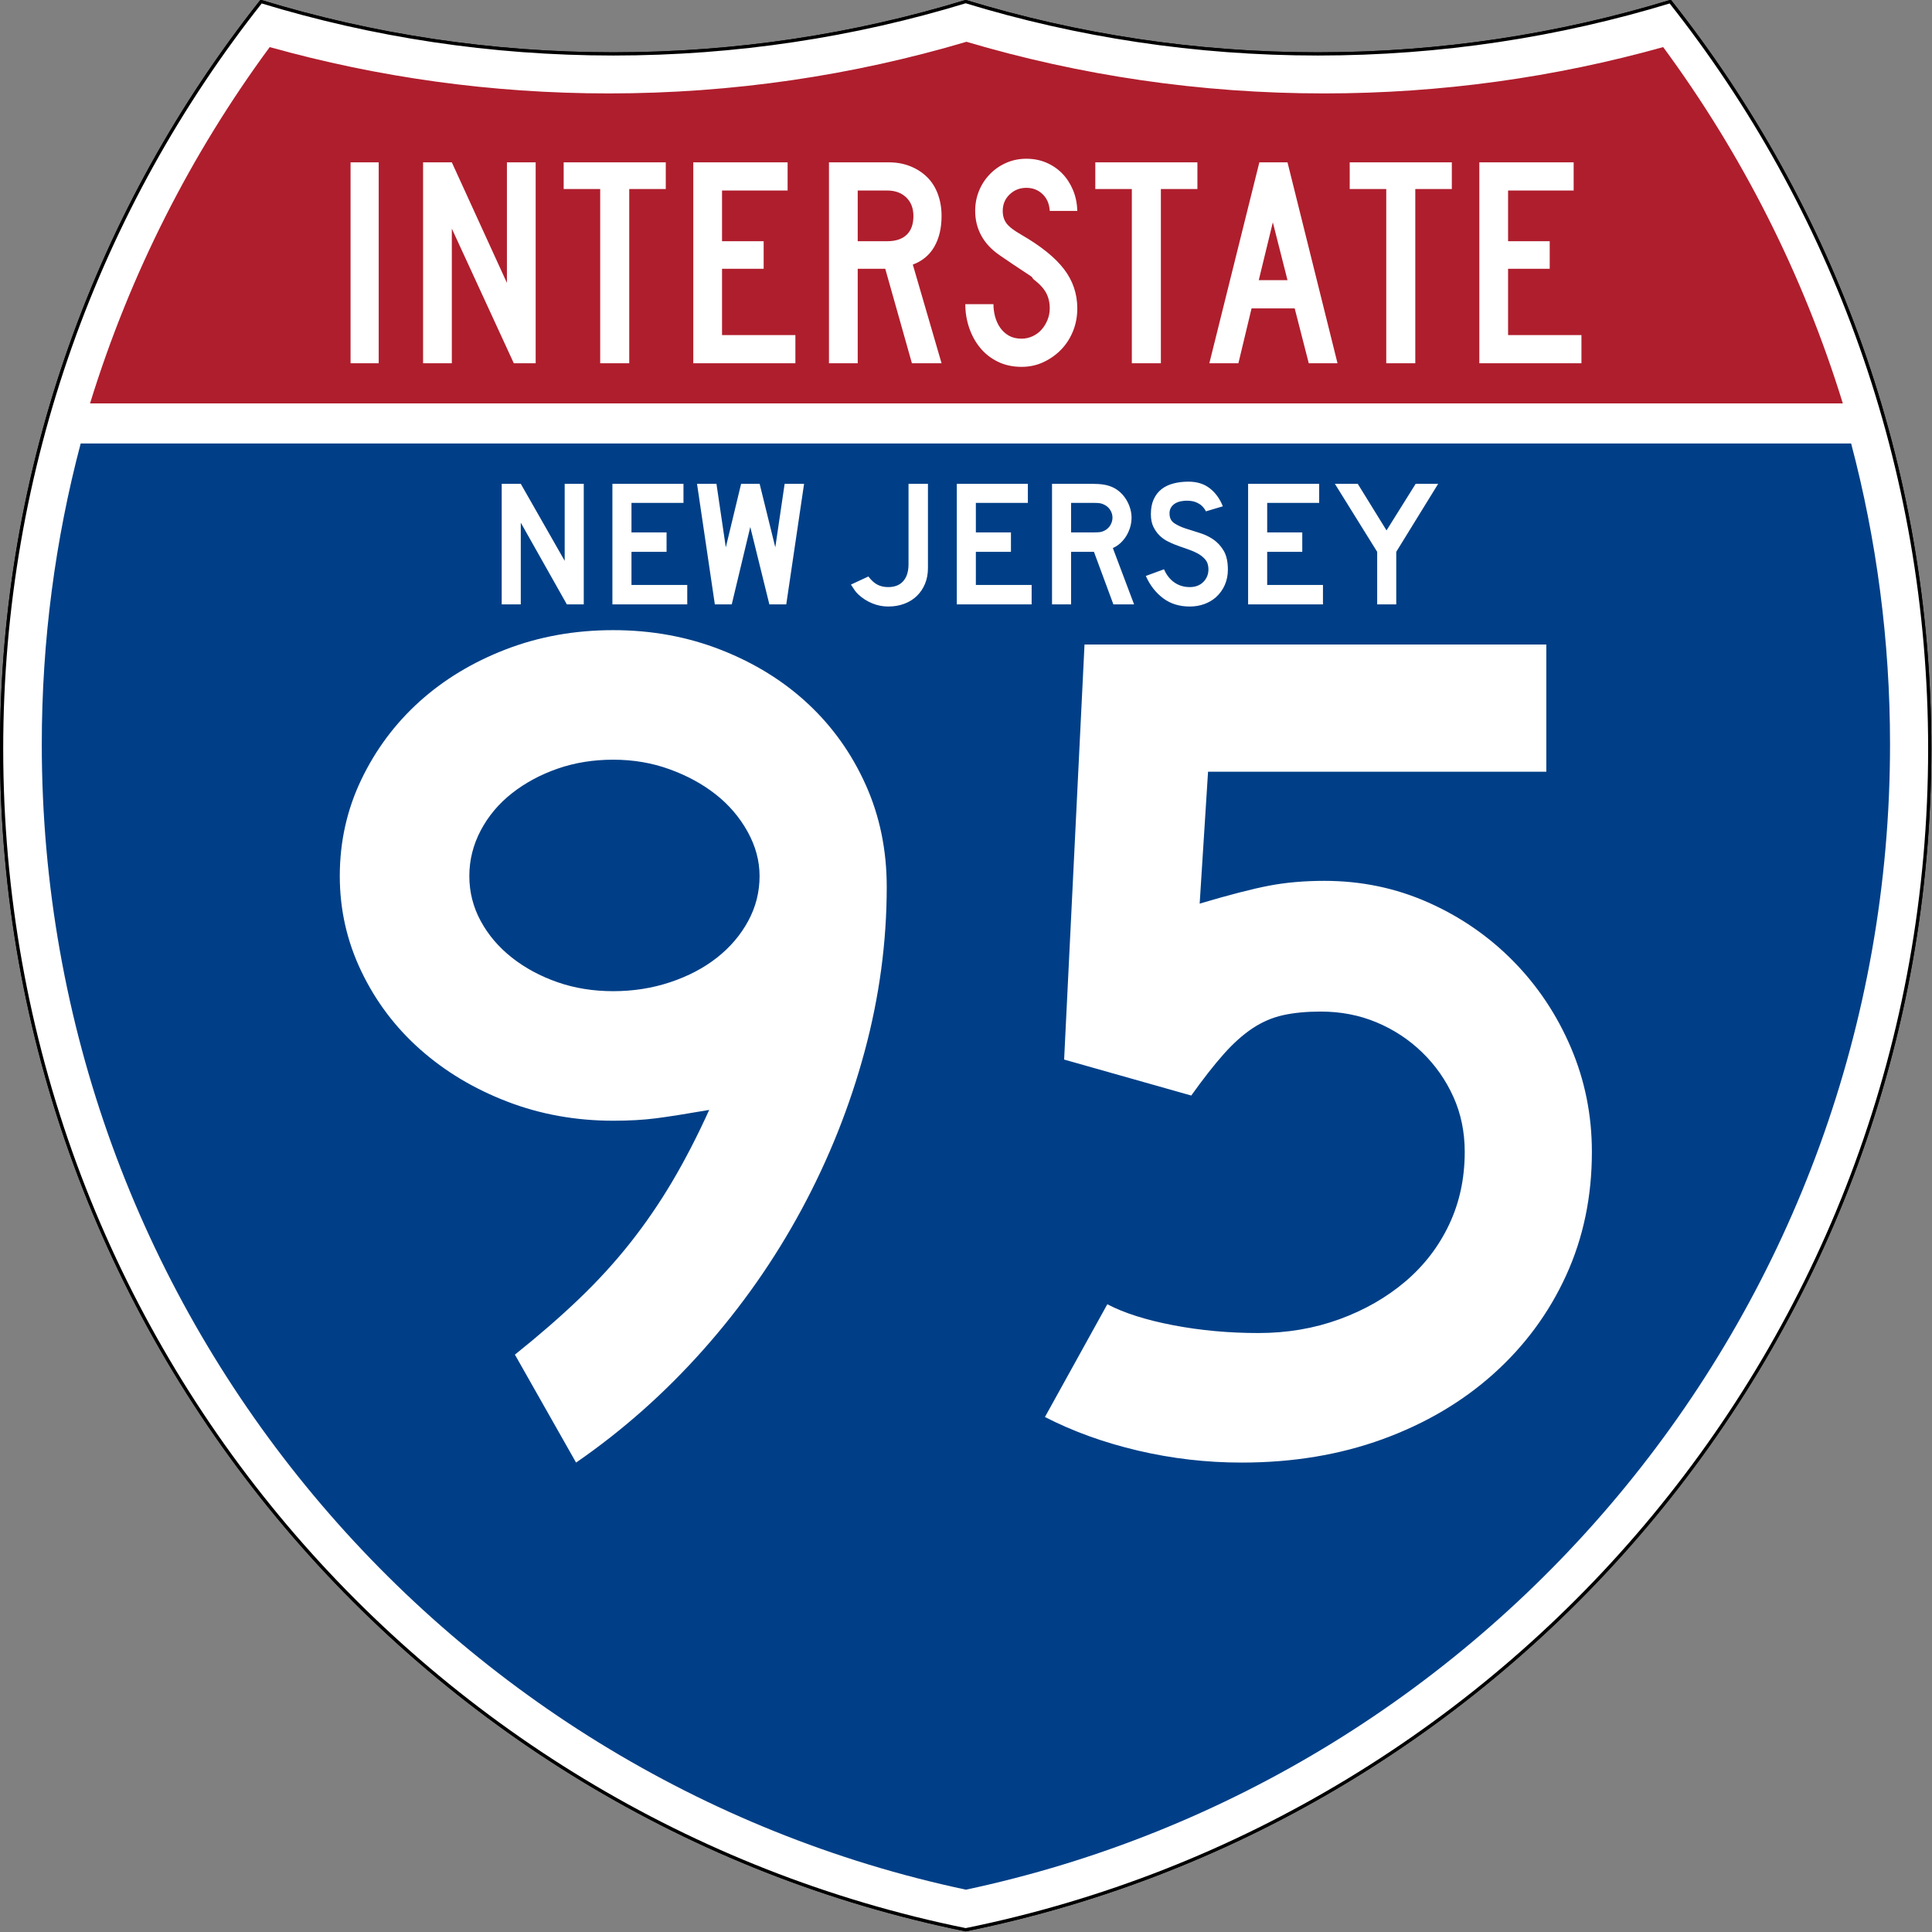 <?xml version="1.0" encoding="UTF-8" standalone="no"?>
<!-- Created with Inkscape (http://www.inkscape.org/) -->
<svg
   xmlns:dc="http://purl.org/dc/elements/1.1/"
   xmlns:cc="http://web.resource.org/cc/"
   xmlns:rdf="http://www.w3.org/1999/02/22-rdf-syntax-ns#"
   xmlns:svg="http://www.w3.org/2000/svg"
   xmlns="http://www.w3.org/2000/svg"
   xmlns:sodipodi="http://sodipodi.sourceforge.net/DTD/sodipodi-0.dtd"
   xmlns:inkscape="http://www.inkscape.org/namespaces/inkscape"
   version="1.0"
   width="601"
   height="601"
   viewBox="0 0 600 599.999"
   id="Layer_1"
   xml:space="preserve"
   sodipodi:version="0.32"
   inkscape:version="0.45"
   sodipodi:docname="I-80 (NJ).svg"
   sodipodi:docbase="C:\Documents and Settings\ltljltlj\Desktop"
   inkscape:output_extension="org.inkscape.output.svg.inkscape"
   sodipodi:modified="true"><rect x="0" y="0" width="600" height="599.999" fill="#808080" stroke="none"/><sodipodi:namedview
   inkscape:window-height="965"
   inkscape:window-width="813"
   inkscape:pageshadow="2"
   inkscape:pageopacity="0.0"
   guidetolerance="10.0"
   gridtolerance="10.0"
   objecttolerance="10.0"
   borderopacity="1.0"
   bordercolor="#666666"
   pagecolor="#ffffff"
   id="base"
   width="601px"
   height="601px"
   inkscape:zoom="1.2133333"
   inkscape:cx="299.99999"
   inkscape:cy="299.99951"
   inkscape:window-x="456"
   inkscape:window-y="-3"
   inkscape:current-layer="Layer_1" /><defs
   id="defs1659">
	
	
	
	
</defs>
<g
   transform="matrix(0.998,0,0,0.998,0.499,0.499)"
   style="fill:#ffffff;fill-opacity:1;stroke:#000000;stroke-width:1;stroke-miterlimit:4;stroke-dasharray:none;stroke-opacity:1"
   id="g1600">
		<path
   id="path1602"
   style="fill:#ffffff;fill-opacity:1;stroke:#000000;stroke-width:1;stroke-miterlimit:4;stroke-dasharray:none;stroke-opacity:1"
   d="M 80.753,0 C 115.429,10.583 152.238,16.277 190.377,16.277 C 228.516,16.277 265.324,10.583 300,0 C 334.676,10.583 371.484,16.277 409.623,16.277 C 447.762,16.277 484.571,10.583 519.247,0 C 569.812,63.908 600,144.678 600,232.5 C 600,413.924 471.17,565.254 300,599.999 C 128.83,565.254 0,413.924 0,232.5 C 0,144.678 30.188,63.908 80.753,0 z " />
		
			<path
   id="path1604"
   style="fill:#ffffff;fill-opacity:1;stroke:#000000;stroke-width:1;stroke-linecap:round;stroke-linejoin:round;stroke-miterlimit:4;stroke-dasharray:none;stroke-opacity:1"
   d="M 80.753,0 C 115.429,10.583 152.238,16.277 190.377,16.277 C 228.516,16.277 265.324,10.583 300,0 C 334.676,10.583 371.484,16.277 409.623,16.277 C 447.762,16.277 484.571,10.583 519.247,0 C 569.812,63.908 600,144.678 600,232.5 C 600,413.924 471.17,565.254 300,599.999 C 128.83,565.254 0,413.924 0,232.5 C 0,144.678 30.188,63.908 80.753,0 z " />
	</g><g
   style="fill:#003f87;fill-opacity:1;stroke:none;stroke-opacity:1"
   transform="matrix(1.007,0,0,1.01,-2.128,-3.669)"
   id="g1606">
		<path
   id="path1608"
   style="fill:#003f87;fill-opacity:1;stroke:none;stroke-opacity:1"
   d="M 15,232.5 C 15,200.521 19.169,169.516 26.995,139.999 L 573.006,139.999 C 580.83,169.516 585,200.521 585,232.5 C 585,405.605 462.826,550.172 300,584.677 C 137.174,550.172 15,405.605 15,232.5 z " />
	</g><g
   style="fill:#af1e2d;fill-opacity:1;stroke:none;stroke-opacity:1"
   transform="matrix(1.013,0,0,1.027,-3.764,-3.102)"
   id="g1610">
		<path
   id="path1612"
   style="fill:#af1e2d;fill-opacity:1;stroke:none;stroke-opacity:1"
   d="M 31.324,124.999 C 43.579,85.778 62.363,49.44 86.403,17.26 C 119.504,26.393 154.371,31.272 190.377,31.272 C 228.438,31.272 265.225,25.821 300,15.655 C 334.775,25.821 371.562,31.272 409.623,31.272 C 445.629,31.272 480.496,26.393 513.598,17.26 C 537.637,49.44 556.421,85.778 568.676,124.999 L 31.324,124.999 L 31.324,124.999 z " />
	</g>




<path
   transform="scale(1,1)"
   style="font-size:372.504px;font-style:normal;font-variant:normal;font-weight:normal;font-stretch:normal;text-align:center;line-height:125%;writing-mode:lr-tb;text-anchor:middle;fill:#ffffff;fill-opacity:1;font-family:Roadgeek 2005 Series D"
   d="M 275.384,275.421 C 275.384,292.556 273.086,309.629 268.489,326.639 C 263.893,343.649 257.373,359.977 248.931,375.623 C 240.488,391.27 230.308,405.796 218.391,419.202 C 206.473,432.609 193.311,444.28 178.904,454.216 L 159.909,420.692 C 167.358,414.735 174.001,408.962 179.837,403.373 C 185.672,397.783 190.949,392.008 195.666,386.048 C 200.384,380.087 204.73,373.755 208.705,367.052 C 212.68,360.349 216.528,352.897 220.25,344.697 C 213.05,345.94 207.525,346.81 203.675,347.306 C 199.825,347.802 195.418,348.051 190.454,348.051 C 178.783,348.051 167.794,346.065 157.487,342.094 C 147.18,338.123 138.177,332.723 130.477,325.894 C 122.777,319.066 116.693,310.995 112.226,301.681 C 107.758,292.367 105.524,282.496 105.524,272.067 C 105.524,261.389 107.758,251.393 112.226,242.079 C 116.693,232.765 122.715,224.694 130.289,217.865 C 137.864,211.037 146.805,205.635 157.112,201.66 C 167.419,197.685 178.533,195.698 190.454,195.697 C 202.375,195.698 213.55,197.748 223.978,201.848 C 234.406,205.948 243.408,211.535 250.983,218.61 C 258.557,225.684 264.518,234.064 268.865,243.75 C 273.211,253.435 275.384,263.992 275.384,275.421 L 275.384,275.421 z M 235.892,272.067 C 235.892,267.346 234.651,262.75 232.169,258.278 C 229.687,253.807 226.398,249.957 222.301,246.728 C 218.205,243.5 213.425,240.893 207.961,238.907 C 202.497,236.922 196.661,235.929 190.454,235.929 C 184.247,235.929 178.474,236.861 173.135,238.725 C 167.796,240.59 163.076,243.136 158.976,246.364 C 154.876,249.593 151.648,253.441 149.291,257.908 C 146.934,262.376 145.755,267.096 145.755,272.067 C 145.755,277.031 146.934,281.687 149.291,286.033 C 151.648,290.379 154.876,294.167 158.976,297.395 C 163.076,300.624 167.796,303.168 173.135,305.029 C 178.474,306.889 184.247,307.82 190.454,307.819 C 196.661,307.82 202.559,306.889 208.148,305.029 C 213.737,303.168 218.58,300.624 222.677,297.395 C 226.773,294.167 229.999,290.379 232.356,286.033 C 234.713,281.687 235.892,277.031 235.892,272.067 L 235.892,272.067 z M 494.376,357.736 C 494.376,371.643 491.706,384.434 486.367,396.108 C 481.028,407.783 473.516,417.965 463.83,426.654 C 454.145,435.343 442.659,442.109 429.374,446.952 C 416.089,451.794 401.5,454.216 385.608,454.216 C 374.679,454.216 363.938,452.975 353.385,450.493 C 342.832,448.011 333.209,444.534 324.516,440.063 L 343.887,405.049 C 349.101,407.778 355.93,409.949 364.372,411.563 C 372.815,413.177 381.629,413.985 390.814,413.985 C 399.757,413.985 408.139,412.558 415.96,409.704 C 423.781,406.851 430.611,402.941 436.451,397.973 C 442.29,393.005 446.822,387.107 450.047,380.279 C 453.271,373.45 454.884,365.936 454.884,357.736 C 454.884,351.529 453.705,345.819 451.348,340.605 C 448.991,335.391 445.765,330.796 441.668,326.821 C 437.572,322.846 432.854,319.741 427.515,317.505 C 422.176,315.269 416.399,314.151 410.185,314.151 C 405.721,314.151 401.812,314.525 398.459,315.271 C 395.105,316.018 391.937,317.384 388.955,319.369 C 385.973,321.355 382.993,324.025 380.014,327.378 C 377.036,330.732 373.682,335.015 369.954,340.229 L 330.473,329.055 L 336.805,200.165 L 480.223,200.165 L 480.223,239.657 L 375.172,239.657 L 372.568,280.627 C 381.754,277.899 388.953,276.039 394.168,275.046 C 399.382,274.053 405.096,273.557 411.31,273.556 C 422.731,273.557 433.47,275.79 443.527,280.258 C 453.584,284.726 462.4,290.809 469.975,298.509 C 477.549,306.209 483.51,315.15 487.856,325.332 C 492.203,335.514 494.376,346.315 494.376,357.736 L 494.376,357.736 z "
   id="text5085" />


<path
   style="font-size:93.216px;font-style:normal;font-variant:normal;font-weight:normal;font-stretch:normal;text-align:center;line-height:125%;writing-mode:lr-tb;text-anchor:middle;fill:#ffffff;fill-opacity:1;font-family:Roadgeek 2005 Series C"
   d="M 108.869,112.812 L 108.869,50.416 L 117.61,50.416 L 117.61,112.812 L 108.869,112.812 z M 159.57,112.812 L 140.319,70.998 L 140.319,112.812 L 131.391,112.812 L 131.391,50.416 L 140.319,50.416 L 157.43,87.853 L 157.43,50.416 L 166.358,50.416 L 166.358,112.812 L 159.57,112.812 z M 195.417,58.706 L 195.417,112.812 L 186.397,112.812 L 186.397,58.706 L 175.051,58.706 L 175.051,50.416 L 206.763,50.416 L 206.763,58.706 L 195.417,58.706 z M 215.305,112.812 L 215.305,50.416 L 244.599,50.416 L 244.599,59.172 L 224.234,59.172 L 224.234,74.908 L 237.161,74.908 L 237.161,83.477 L 224.234,83.477 L 224.234,104.058 L 247.017,104.058 L 247.017,112.812 L 215.305,112.812 z M 283.205,112.812 L 274.926,83.477 L 266.372,83.477 L 266.372,112.812 L 257.444,112.812 L 257.444,50.416 L 276.044,50.416 C 278.462,50.416 280.679,50.82 282.694,51.627 C 284.709,52.434 286.445,53.552 287.902,54.98 C 289.358,56.409 290.474,58.163 291.249,60.242 C 292.024,62.322 292.411,64.603 292.411,67.087 C 292.411,70.812 291.667,73.979 290.179,76.586 C 288.691,79.194 286.459,81.056 283.483,82.172 L 292.411,112.812 L 283.205,112.812 z M 283.67,67.087 C 283.67,64.666 282.926,62.741 281.438,61.314 C 279.95,59.886 277.997,59.172 275.579,59.172 L 266.372,59.172 L 266.372,74.908 L 275.579,74.908 C 278.182,74.908 280.182,74.241 281.577,72.906 C 282.972,71.571 283.67,69.632 283.67,67.087 L 283.67,67.087 z M 334.564,95.768 C 334.564,98.315 334.115,100.69 333.216,102.893 C 332.317,105.097 331.078,107.005 329.497,108.62 C 327.916,110.234 326.087,111.522 324.01,112.485 C 321.932,113.447 319.684,113.929 317.267,113.929 C 314.538,113.929 312.09,113.401 309.92,112.346 C 307.751,111.29 305.923,109.863 304.434,108.063 C 302.946,106.263 301.799,104.183 300.993,101.823 C 300.187,99.463 299.784,97.011 299.784,94.467 L 308.525,94.467 C 308.525,95.77 308.696,97.058 309.036,98.33 C 309.377,99.603 309.904,100.751 310.617,101.776 C 311.33,102.801 312.23,103.624 313.315,104.245 C 314.4,104.865 315.717,105.175 317.267,105.175 C 318.445,105.175 319.577,104.927 320.662,104.431 C 321.747,103.934 322.677,103.251 323.452,102.382 C 324.227,101.512 324.846,100.503 325.311,99.355 C 325.775,98.207 326.008,97.011 326.008,95.768 C 326.008,93.968 325.636,92.37 324.892,90.974 C 324.149,89.578 322.847,88.165 320.987,86.737 C 320.677,86.426 320.553,86.255 320.615,86.224 C 320.678,86.192 320.492,86.022 320.058,85.712 C 319.623,85.402 318.709,84.797 317.313,83.896 C 315.918,82.995 313.64,81.459 310.478,79.288 C 307.937,77.548 306.031,75.515 304.759,73.186 C 303.488,70.858 302.852,68.297 302.852,65.504 C 302.852,63.269 303.255,61.173 304.061,59.218 C 304.867,57.263 305.999,55.54 307.456,54.05 C 308.912,52.56 310.602,51.395 312.524,50.557 C 314.446,49.719 316.523,49.299 318.754,49.299 C 320.986,49.299 323.048,49.703 324.939,50.51 C 326.83,51.317 328.473,52.435 329.867,53.863 C 331.262,55.292 332.377,57 333.215,58.986 C 334.052,60.973 334.502,63.145 334.564,65.504 L 326.008,65.504 C 325.885,63.331 325.141,61.593 323.777,60.289 C 322.413,58.986 320.738,58.334 318.754,58.334 C 316.708,58.334 314.973,59.017 313.547,60.383 C 312.122,61.749 311.409,63.456 311.409,65.504 C 311.409,67.056 311.812,68.359 312.618,69.415 C 313.424,70.47 314.973,71.65 317.267,72.953 C 323.281,76.43 327.668,79.968 330.426,83.569 C 333.185,87.17 334.564,91.236 334.564,95.768 L 334.564,95.768 z M 360.521,58.706 L 360.521,112.812 L 351.501,112.812 L 351.501,58.706 L 340.155,58.706 L 340.155,50.416 L 371.867,50.416 L 371.867,58.706 L 360.521,58.706 z M 406.448,112.812 L 402.078,95.768 L 388.685,95.768 L 384.595,112.812 L 375.573,112.812 L 391.103,50.416 L 399.847,50.416 L 415.377,112.812 L 406.448,112.812 z M 395.289,69.042 L 390.919,87.015 L 399.847,87.015 L 395.289,69.042 z M 439.531,58.706 L 439.531,112.812 L 430.512,112.812 L 430.512,58.706 L 419.165,58.706 L 419.165,50.416 L 450.877,50.416 L 450.877,58.706 L 439.531,58.706 z M 459.42,112.812 L 459.42,50.416 L 488.714,50.416 L 488.714,59.172 L 468.348,59.172 L 468.348,74.908 L 481.275,74.908 L 481.275,83.477 L 468.348,83.477 L 468.348,104.058 L 491.132,104.058 L 491.132,112.812 L 459.42,112.812 z "
   id="text6060" />


<path
   transform="scale(1,1)"
   style="font-size:55.877px;font-style:normal;font-variant:normal;font-weight:normal;font-stretch:normal;text-align:center;line-height:125%;writing-mode:lr-tb;text-anchor:middle;fill:#ffffff;fill-opacity:1;font-family:Roadgeek 2005 Series D"
   d="M 176.038,187.691 L 161.734,162.322 L 161.734,187.691 L 155.81,187.691 L 155.81,150.252 L 161.734,150.252 L 175.368,174.168 L 175.368,150.252 L 181.292,150.252 L 181.292,187.691 L 176.038,187.691 z M 190.188,187.691 L 190.188,150.252 L 212.26,150.252 L 212.26,156.176 L 196.112,156.176 L 196.112,165.34 L 207.008,165.34 L 207.008,171.375 L 196.112,171.375 L 196.112,181.656 L 213.434,181.656 L 213.434,187.691 L 190.188,187.691 z M 244.182,187.691 L 238.93,187.691 L 233.006,163.664 L 227.251,187.691 L 221.999,187.691 L 216.467,150.252 L 222.502,150.252 L 225.408,169.978 L 230.157,150.252 L 235.912,150.252 L 240.774,169.978 L 243.679,150.252 L 249.714,150.252 L 244.182,187.691 z M 288.184,176.404 C 288.184,178.192 287.886,179.812 287.29,181.265 C 286.694,182.718 285.855,183.975 284.775,185.036 C 283.695,186.098 282.392,186.917 280.864,187.495 C 279.337,188.072 277.661,188.361 275.835,188.361 C 274.122,188.361 272.455,188.026 270.834,187.356 C 269.214,186.685 267.77,185.754 266.504,184.562 C 266.093,184.152 265.739,183.743 265.442,183.333 C 265.144,182.923 264.753,182.327 264.268,181.545 L 269.689,179.03 C 270.583,180.222 271.514,181.07 272.482,181.572 C 273.451,182.075 274.568,182.326 275.835,182.326 C 277.883,182.326 279.448,181.702 280.529,180.454 C 281.609,179.207 282.149,177.465 282.149,175.231 L 282.149,150.252 L 288.184,150.252 L 288.184,176.404 L 288.184,176.404 z M 297.14,187.691 L 297.14,150.252 L 319.213,150.252 L 319.213,156.176 L 303.064,156.176 L 303.064,165.34 L 313.96,165.34 L 313.96,171.375 L 303.064,171.375 L 303.064,181.656 L 320.386,181.656 L 320.386,187.691 L 297.14,187.691 z M 345.77,187.691 L 339.735,171.375 L 332.64,171.375 L 332.64,187.691 L 326.716,187.691 L 326.716,150.252 L 339.065,150.252 C 340.518,150.252 341.766,150.336 342.809,150.504 C 343.852,150.672 344.839,150.979 345.77,151.427 C 346.589,151.836 347.344,152.367 348.034,153.019 C 348.723,153.671 349.319,154.416 349.822,155.254 C 350.324,156.092 350.715,156.986 350.995,157.936 C 351.274,158.886 351.414,159.827 351.414,160.758 C 351.414,161.764 351.274,162.742 350.995,163.692 C 350.715,164.642 350.324,165.536 349.822,166.374 C 349.319,167.211 348.705,167.966 347.978,168.636 C 347.252,169.307 346.46,169.829 345.603,170.202 L 352.197,187.691 L 345.77,187.691 z M 345.49,160.758 C 345.49,159.976 345.286,159.231 344.876,158.523 C 344.467,157.816 343.89,157.257 343.144,156.846 C 342.66,156.586 342.212,156.409 341.803,156.316 C 341.393,156.223 340.704,156.176 339.735,156.176 L 332.64,156.176 L 332.64,165.34 L 339.735,165.34 C 340.667,165.34 341.347,165.303 341.775,165.228 C 342.203,165.154 342.66,164.986 343.144,164.725 C 343.89,164.315 344.467,163.747 344.876,163.021 C 345.286,162.295 345.49,161.54 345.49,160.758 L 345.49,160.758 z M 381.329,176.907 C 381.329,178.62 381.012,180.203 380.378,181.656 C 379.745,183.109 378.832,184.375 377.641,185.455 C 376.597,186.386 375.377,187.103 373.98,187.606 C 372.584,188.109 371.085,188.361 369.483,188.361 C 366.242,188.361 363.476,187.495 361.184,185.763 C 358.893,184.031 357.114,181.731 355.848,178.863 L 361.492,176.794 C 362.274,178.582 363.355,179.951 364.733,180.901 C 366.111,181.851 367.695,182.326 369.483,182.326 C 371.234,182.326 372.64,181.795 373.702,180.733 C 374.763,179.672 375.294,178.358 375.294,176.794 C 375.294,175.565 374.968,174.56 374.316,173.778 C 373.664,172.996 372.817,172.334 371.774,171.794 C 370.731,171.253 369.585,170.778 368.337,170.368 C 367.089,169.958 365.85,169.511 364.621,169.027 C 364.062,168.804 363.373,168.488 362.554,168.078 C 361.735,167.668 360.943,167.1 360.179,166.374 C 359.415,165.647 358.763,164.744 358.223,163.663 C 357.683,162.583 357.413,161.26 357.413,159.696 C 357.413,157.871 357.711,156.316 358.307,155.031 C 358.902,153.746 359.713,152.703 360.738,151.902 C 361.762,151.101 362.992,150.514 364.426,150.141 C 365.86,149.769 367.415,149.582 369.091,149.582 C 371.736,149.582 373.943,150.271 375.713,151.65 C 377.482,153.028 378.833,154.891 379.764,157.237 L 374.512,158.802 C 374.214,158.207 373.823,157.667 373.338,157.182 C 372.928,156.772 372.36,156.399 371.633,156.064 C 370.907,155.728 370.022,155.542 368.98,155.506 C 368.309,155.469 367.61,155.515 366.884,155.645 C 366.158,155.775 365.515,156.008 364.956,156.343 C 364.398,156.679 363.95,157.135 363.615,157.713 C 363.28,158.29 363.15,159.008 363.225,159.865 C 363.299,161.019 363.801,161.903 364.733,162.518 C 365.665,163.133 366.801,163.664 368.142,164.111 C 369.483,164.557 370.926,165.014 372.472,165.479 C 374.018,165.945 375.443,166.615 376.746,167.49 C 378.05,168.366 379.139,169.539 380.015,171.011 C 380.891,172.483 381.329,174.448 381.329,176.907 L 381.329,176.907 z M 387.613,187.691 L 387.613,150.252 L 409.685,150.252 L 409.685,156.176 L 393.537,156.176 L 393.537,165.34 L 404.433,165.34 L 404.433,171.375 L 393.537,171.375 L 393.537,181.656 L 410.859,181.656 L 410.859,187.691 L 387.613,187.691 z M 433.617,171.375 L 433.617,187.691 L 427.694,187.691 L 427.694,171.375 L 414.562,150.252 L 421.66,150.252 L 430.6,164.725 L 439.651,150.252 L 446.636,150.252 L 433.617,171.375 z "
   id="text2177" />

</svg>